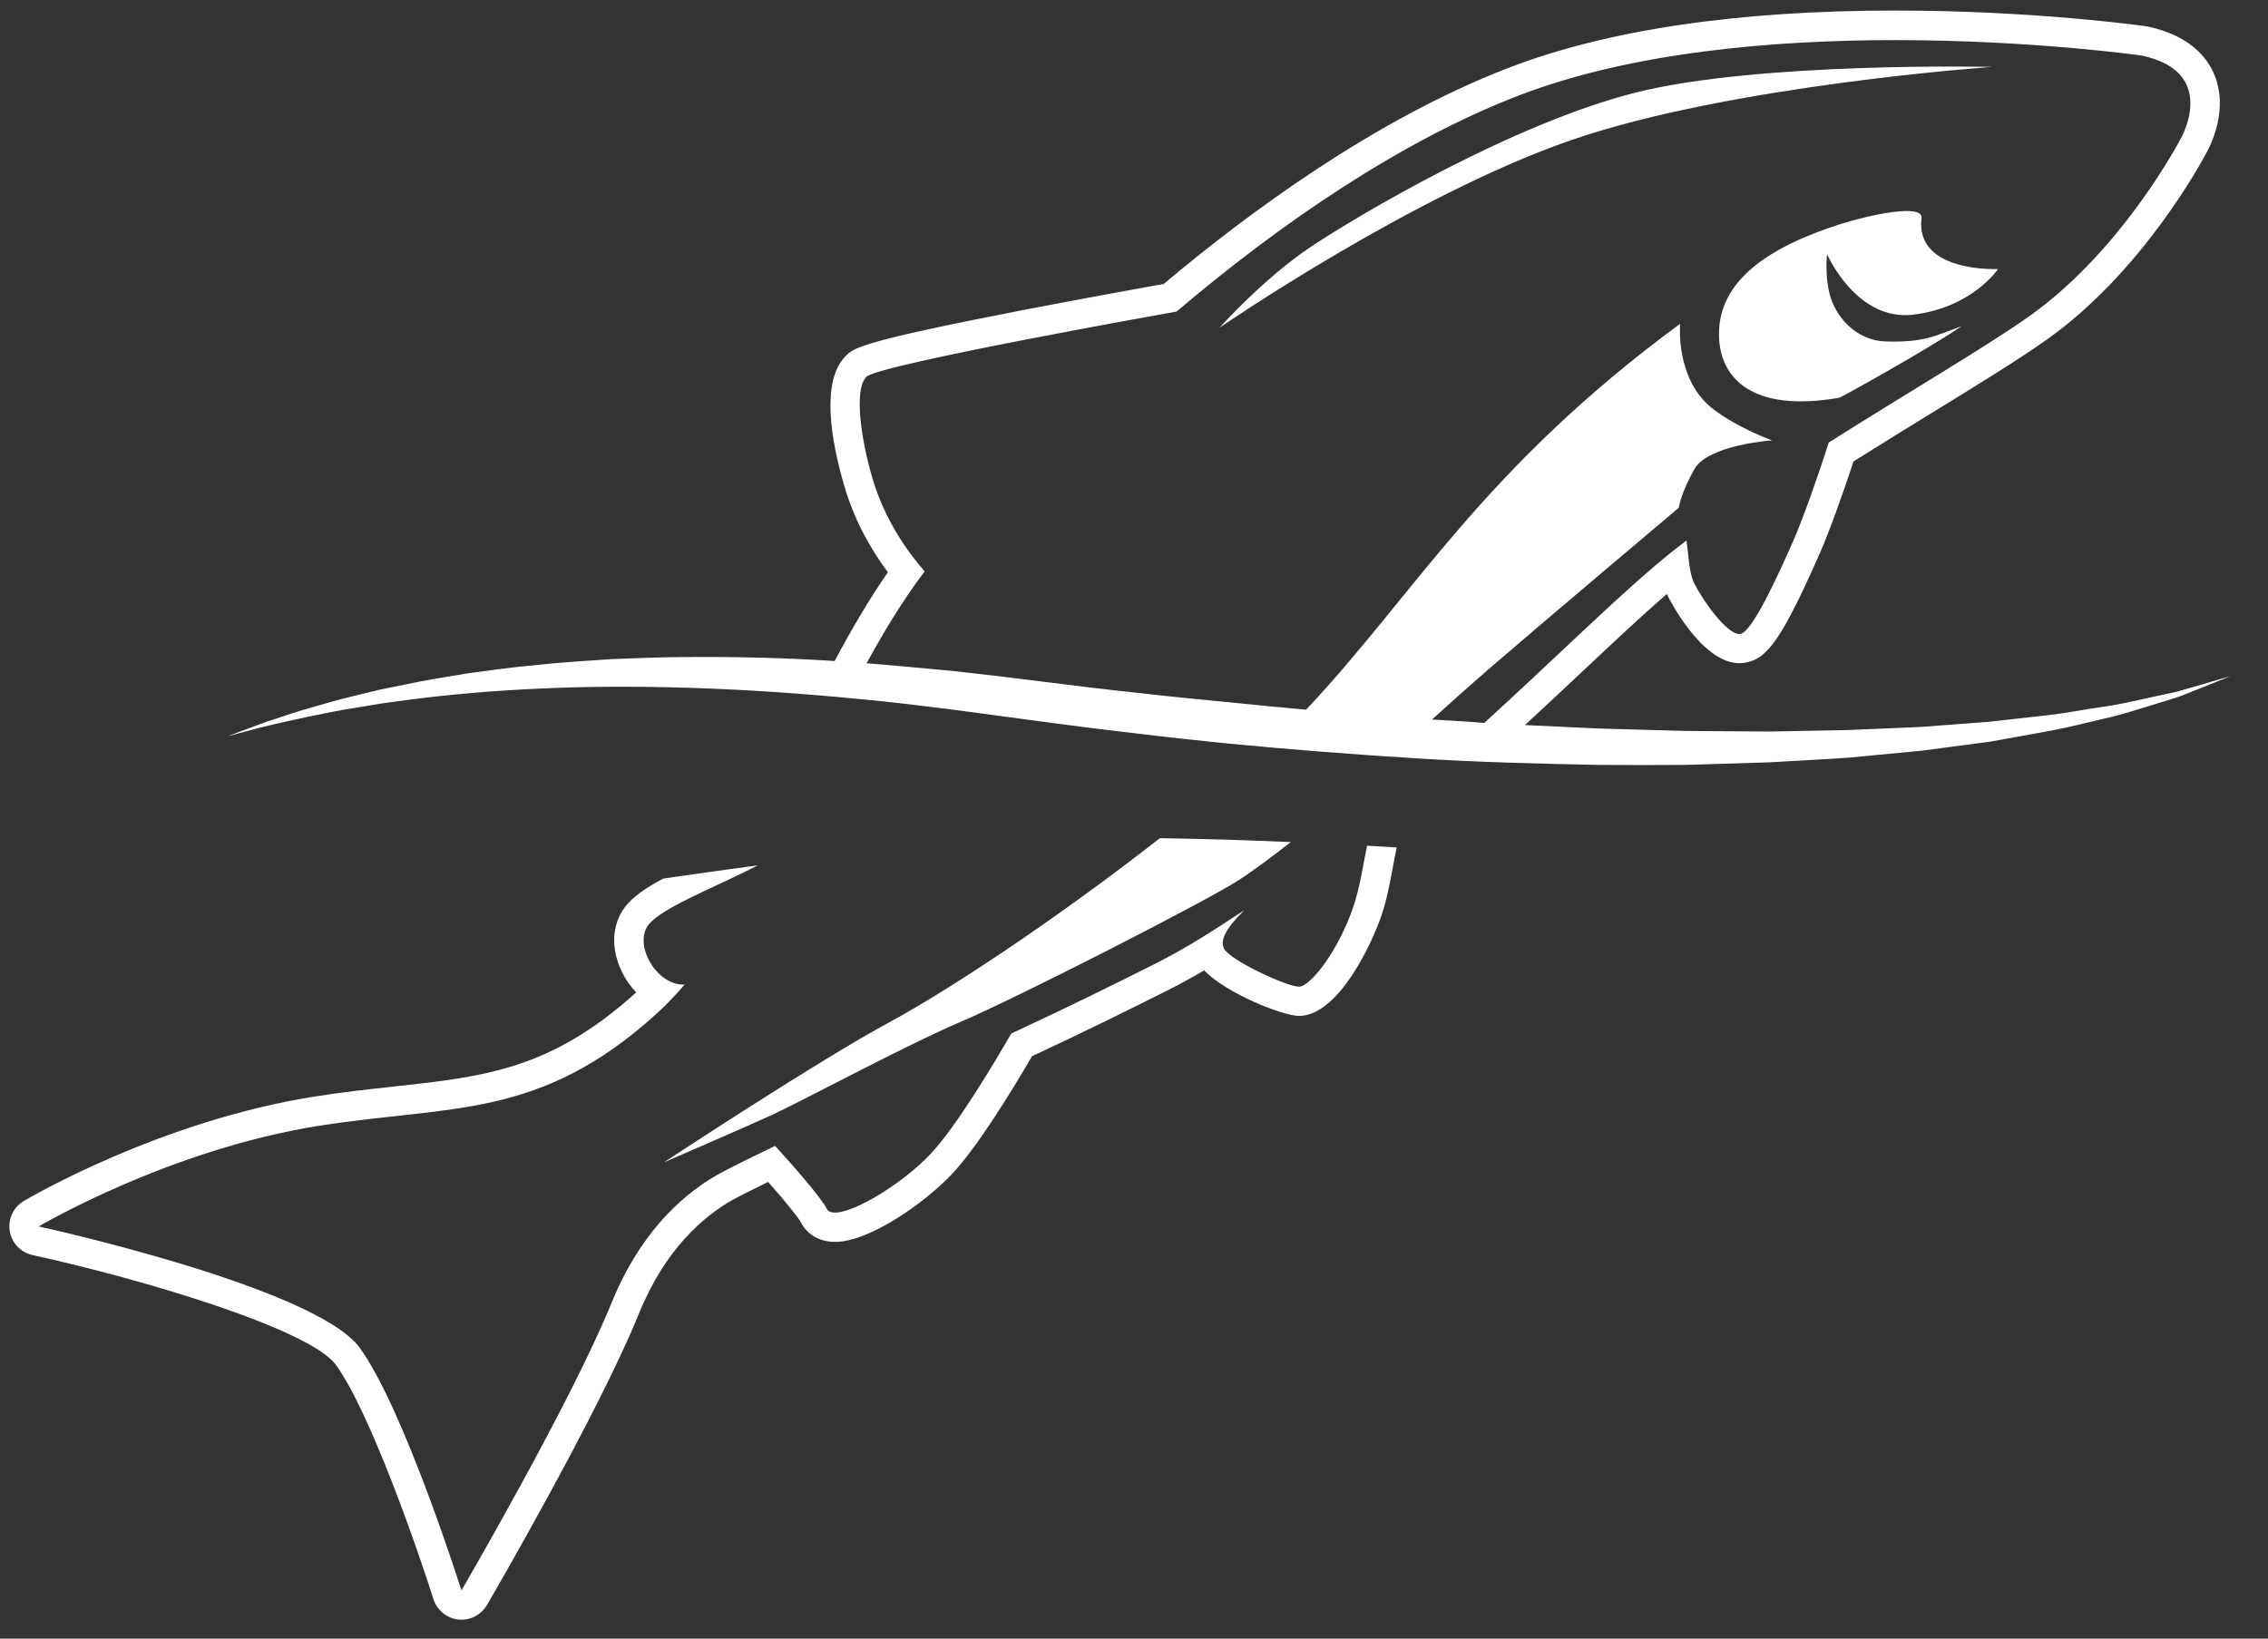 <svg xmlns="http://www.w3.org/2000/svg" xmlns:xlink="http://www.w3.org/1999/xlink" id="Layer_1" x="0px" y="0px" viewBox="0 0 262.36 189.59" style="enable-background:new 0 0 262.36 189.59;" xml:space="preserve"><rect x="0" y="0" width="262.36" height="189.59" fill="#333333" stroke="none"/><style type="text/css">	.st0{fill:#FFFFFF;}</style><path class="st0" d="M92.77,99.49c0,0,0.01-0.02,0.03-0.04l-0.01,0C92.78,99.46,92.77,99.49,92.77,99.49z M156.58,104.83 c-1.7,5.09-4.97,9.33-6.33,9.33s-7.98-3.05-8.66-4.41c-0.5-1,0.29-2.39,2.32-4.42c-3.68,2.41-6.52,4.29-10.39,6.23 c-4.24,2.13-9.66,4.83-16.54,8.02c-1.72,2.99-6.27,10.69-9.34,13.94c-3.2,3.39-8.76,6.78-11.05,6.78c-0.46,0-0.79-0.14-0.95-0.44 c-0.73-1.45-4.51-5.67-5.98-7.28c-3.29,1.59-5.71,2.79-6.72,3.37c-4.49,2.56-9.13,7.23-12.18,14.75 c-4.7,11.58-17.38,33.31-17.38,33.31s-6.64-21.02-11.77-28.07c-5.13-7.05-37.13-14.04-37.13-14.04s15.06-8.92,32.51-11.66 c15.23-2.39,25.42-0.7,38.89-12.89c1.17-1.05,2.26-2.22,3.32-3.43c-0.05,0-0.1,0-0.15,0c-3.16,0-5.77-4.61-4.05-6.9 c1.51-2.01,8.15-4.54,12.66-6.9c-3.59,0.48-7.25,1-10.93,1.53c-2.08,1.11-3.56,2.13-4.45,3.32c-1.53,2.04-1.64,4.86-0.3,7.55 c0.43,0.87,0.98,1.64,1.62,2.3c-9.86,8.92-17.51,9.75-28.09,10.9c-2.86,0.31-5.81,0.63-9.04,1.14c-17.9,2.81-33.08,11.72-33.72,12.1 c-1.2,0.71-1.85,2.09-1.62,3.47c0.22,1.38,1.27,2.48,2.63,2.78c12.76,2.79,32.09,8.57,35.1,12.71c3.94,5.42,9.48,21.4,11.28,27.1 c0.41,1.28,1.53,2.21,2.87,2.36c0.13,0.01,0.25,0.02,0.38,0.02c1.2,0,2.32-0.64,2.94-1.69c0.52-0.9,12.85-22.08,17.59-33.74 c3.03-7.48,7.5-11.24,10.72-13.08c0.64-0.37,2.06-1.09,4.22-2.14c2.52,2.85,3.56,4.26,3.76,4.63c0.72,1.45,2.21,2.31,3.98,2.31 c3.99,0,10.42-4.56,13.52-7.85c2.94-3.12,6.88-9.54,9.27-13.64c6.3-2.93,11.37-5.46,15.66-7.61c1.55-0.78,2.93-1.54,4.25-2.32 c2.5,2.65,9.11,5.27,10.96,5.27c4.63,0,8.55-8.63,9.56-11.66c0.64-1.91,0.98-3.8,1.32-5.62c0.14-0.77,0.28-1.51,0.43-2.21 c-1.13-0.07-2.27-0.14-3.43-0.2C157.67,100.12,157.34,102.54,156.58,104.83z M89.15,129.07c3.47-1.58,15.4-8.03,22.04-10.87 c6.63-2.84,28.07-13.79,32-16.3c1.7-1.09,3.91-2.74,6.13-4.47c-4.97-0.22-10.06-0.38-15.15-0.45c-12.44,9.72-24.7,17.74-31.28,21.29 c-8.21,4.42-26.09,16.22-26.09,16.22S85.68,130.65,89.15,129.07z M212.76,46.02c0.08,0.04,10.21-5.58,14.16-8.28 c-3.13,1.13-4.32,1.89-8.71,1.77c-3.66-0.1-5.9-3.02-6.53-5.38c-0.63-2.35-0.32-4.71-0.32-4.71s3.37,7.75,9.92,6.99 c6.86-0.8,9.85-5.28,9.85-5.28s-9.62,0.46-8.85-5.89c0.21-1.74-6.15-0.35-9.52,0.73c-8.21,2.65-13.91,6.5-13.91,12.68 C198.85,43.73,202.65,47.78,212.76,46.02z M189.06,10.75c-14.19,3.62-32,14.19-37.43,17.81c-5.43,3.62-10.56,9.36-10.56,9.36 s22.34-15.39,40.75-21.73s48.6-8.45,48.6-8.45S203.25,7.12,189.06,10.75z M255.44,78.98c-0.82,0.24-1.84,0.53-3.03,0.88 c-0.59,0.2-1.25,0.3-1.94,0.46c-0.69,0.15-1.43,0.31-2.2,0.48c-1.55,0.34-3.25,0.75-5.16,1c-1.9,0.27-3.93,0.68-6.13,0.94 c-2.2,0.25-4.54,0.51-7.01,0.78c-2.48,0.19-5.08,0.39-7.79,0.59c-2.72,0.12-5.56,0.24-8.49,0.36c-2.94,0.05-5.97,0.11-9.09,0.17 c-3.12-0.02-6.33-0.05-9.61-0.07c-3.28-0.09-6.63-0.18-10.03-0.28c-2.81-0.14-5.67-0.25-8.56-0.4c2.24-2.07,4.42-4.1,6.48-6.04 c3.75-3.53,7.04-6.62,9.94-9.13c0.04,0.09,0.08,0.17,0.12,0.26c0.16,0.32,3.92,7.75,8.26,7.75c0.23,0,0.46-0.02,0.68-0.06 c2.45-0.41,4.14-2.41,8.72-12.86c1.02-2.32,2.68-6.95,3.81-10.42c3.1-1.95,6.13-3.82,9.08-5.63c5.49-3.37,10.22-6.28,13.45-8.59 c10.95-7.84,17.72-20.4,18.31-21.51c0.44-0.79,2.65-5.07,0.83-9.19c-0.84-1.89-2.83-4.37-7.59-5.39c-0.08-0.02-0.15-0.03-0.23-0.04 c-0.52-0.07-12.97-1.82-29.02-1.82c-18.3,0-33.38,2.24-44.81,6.66c-15.38,5.94-30.02,16.73-39.81,24.97 c-2.44,0.44-9.47,1.71-16.55,3.08c-18.6,3.61-19.33,4.34-20.24,5.26c-2.9,2.91-1.7,9.77-0.17,15.01c1.2,4.14,3.19,7.52,5.05,10.01 c-2.23,3.21-4.25,6.69-6.16,10.27c-5.77-0.37-11.4-0.5-16.76-0.46c-3.16,0-6.24,0.13-9.21,0.25c-2.97,0.21-5.84,0.37-8.58,0.68 c-2.75,0.24-5.37,0.62-7.86,0.95c-2.48,0.43-4.84,0.77-7.03,1.25c-1.1,0.22-2.16,0.44-3.18,0.65c-1.02,0.25-2,0.49-2.94,0.71 c-1.89,0.44-3.59,0.97-5.13,1.4c-1.55,0.42-2.9,0.91-4.08,1.29c-1.19,0.38-2.17,0.76-2.98,1.06c-1.61,0.6-2.46,0.92-2.46,0.92 s0.88-0.23,2.54-0.67c1.65-0.47,4.1-1.01,7.21-1.68c1.57-0.3,3.28-0.68,5.18-0.96c0.95-0.16,1.93-0.32,2.95-0.49 c1.03-0.14,2.09-0.28,3.18-0.43c4.39-0.57,9.36-1.02,14.79-1.27c10.87-0.52,23.57-0.14,37.11,1.19c3.39,0.29,6.8,0.74,10.28,1.15 c3.49,0.47,7.02,0.94,10.58,1.42c3.57,0.48,7.18,0.95,10.8,1.36c3.62,0.45,7.26,0.84,10.91,1.21c7.29,0.71,14.6,1.27,21.81,1.72 c7.2,0.46,14.31,0.63,21.19,0.77c3.44,0.02,6.82,0.03,10.13,0c3.31-0.1,6.55-0.2,9.7-0.3c3.15-0.19,6.22-0.33,9.18-0.54 c2.96-0.28,5.81-0.56,8.56-0.82c2.73-0.36,5.35-0.71,7.84-1.04c2.47-0.45,4.82-0.87,7.02-1.27c2.2-0.42,4.23-0.95,6.12-1.39 c1.89-0.41,3.59-0.97,5.13-1.44c1.53-0.49,2.92-0.85,4.08-1.31c1.15-0.46,2.13-0.85,2.93-1.17c1.59-0.64,2.44-0.98,2.44-0.98 S257.09,78.5,255.44,78.98z M169.29,83.47c-1.21-0.07-2.43-0.14-3.64-0.22c1.99-1.81,4.23-3.81,6.51-5.79 c6.95-6,22.04-18.71,22.04-18.71s0.21-1.61,1.79-4.45c1.58-2.84,9-3.35,9-3.35s-3.93-1.41-6.79-3.6c-4.46-3.41-3.84-9.89-3.84-9.89 c-22.94,16.87-30.78,31.41-43.27,44.65c-2.92-0.26-5.84-0.54-8.76-0.84c-3.62-0.35-7.24-0.7-10.85-1.12 c-3.61-0.38-7.19-0.82-10.75-1.27c-1.79-0.22-3.57-0.44-5.34-0.66c-1.77-0.2-3.53-0.4-5.28-0.6c-1.25-0.12-8.5-0.79-9.86-0.88 c2.02-3.71,4.17-7.24,6.56-10.43c0.05-0.07,0.11-0.14,0.16-0.2c-1.85-2.1-4.62-5.86-6.07-10.85c-1.32-4.54-2.13-10.2-0.68-11.66 c1.45-1.45,35.88-7.55,35.88-7.55c11.98-10.17,25.86-19.7,39.54-24.98c13.13-5.07,29.67-6.43,43.59-6.43 c15.99,0,28.54,1.79,28.54,1.79c8.98,1.92,4.49,9.62,4.49,9.62s-6.61,12.72-17.3,20.38c-5,3.58-14.11,8.88-23.41,14.77 c-1.08,3.43-2.98,8.82-4.06,11.27c-1.97,4.49-4.81,10.65-6.17,10.88c-0.04,0.01-0.08,0.01-0.12,0.01c-1.4,0-4.11-3.67-5.21-5.87 c-0.66-1.31-0.67-3.64-0.91-4.96c-1.25,0.96-2.46,1.93-3.58,2.88c-5.32,4.53-12.04,11.16-19.81,18.24 C170.88,83.57,170.09,83.52,169.29,83.47z"></path></svg>